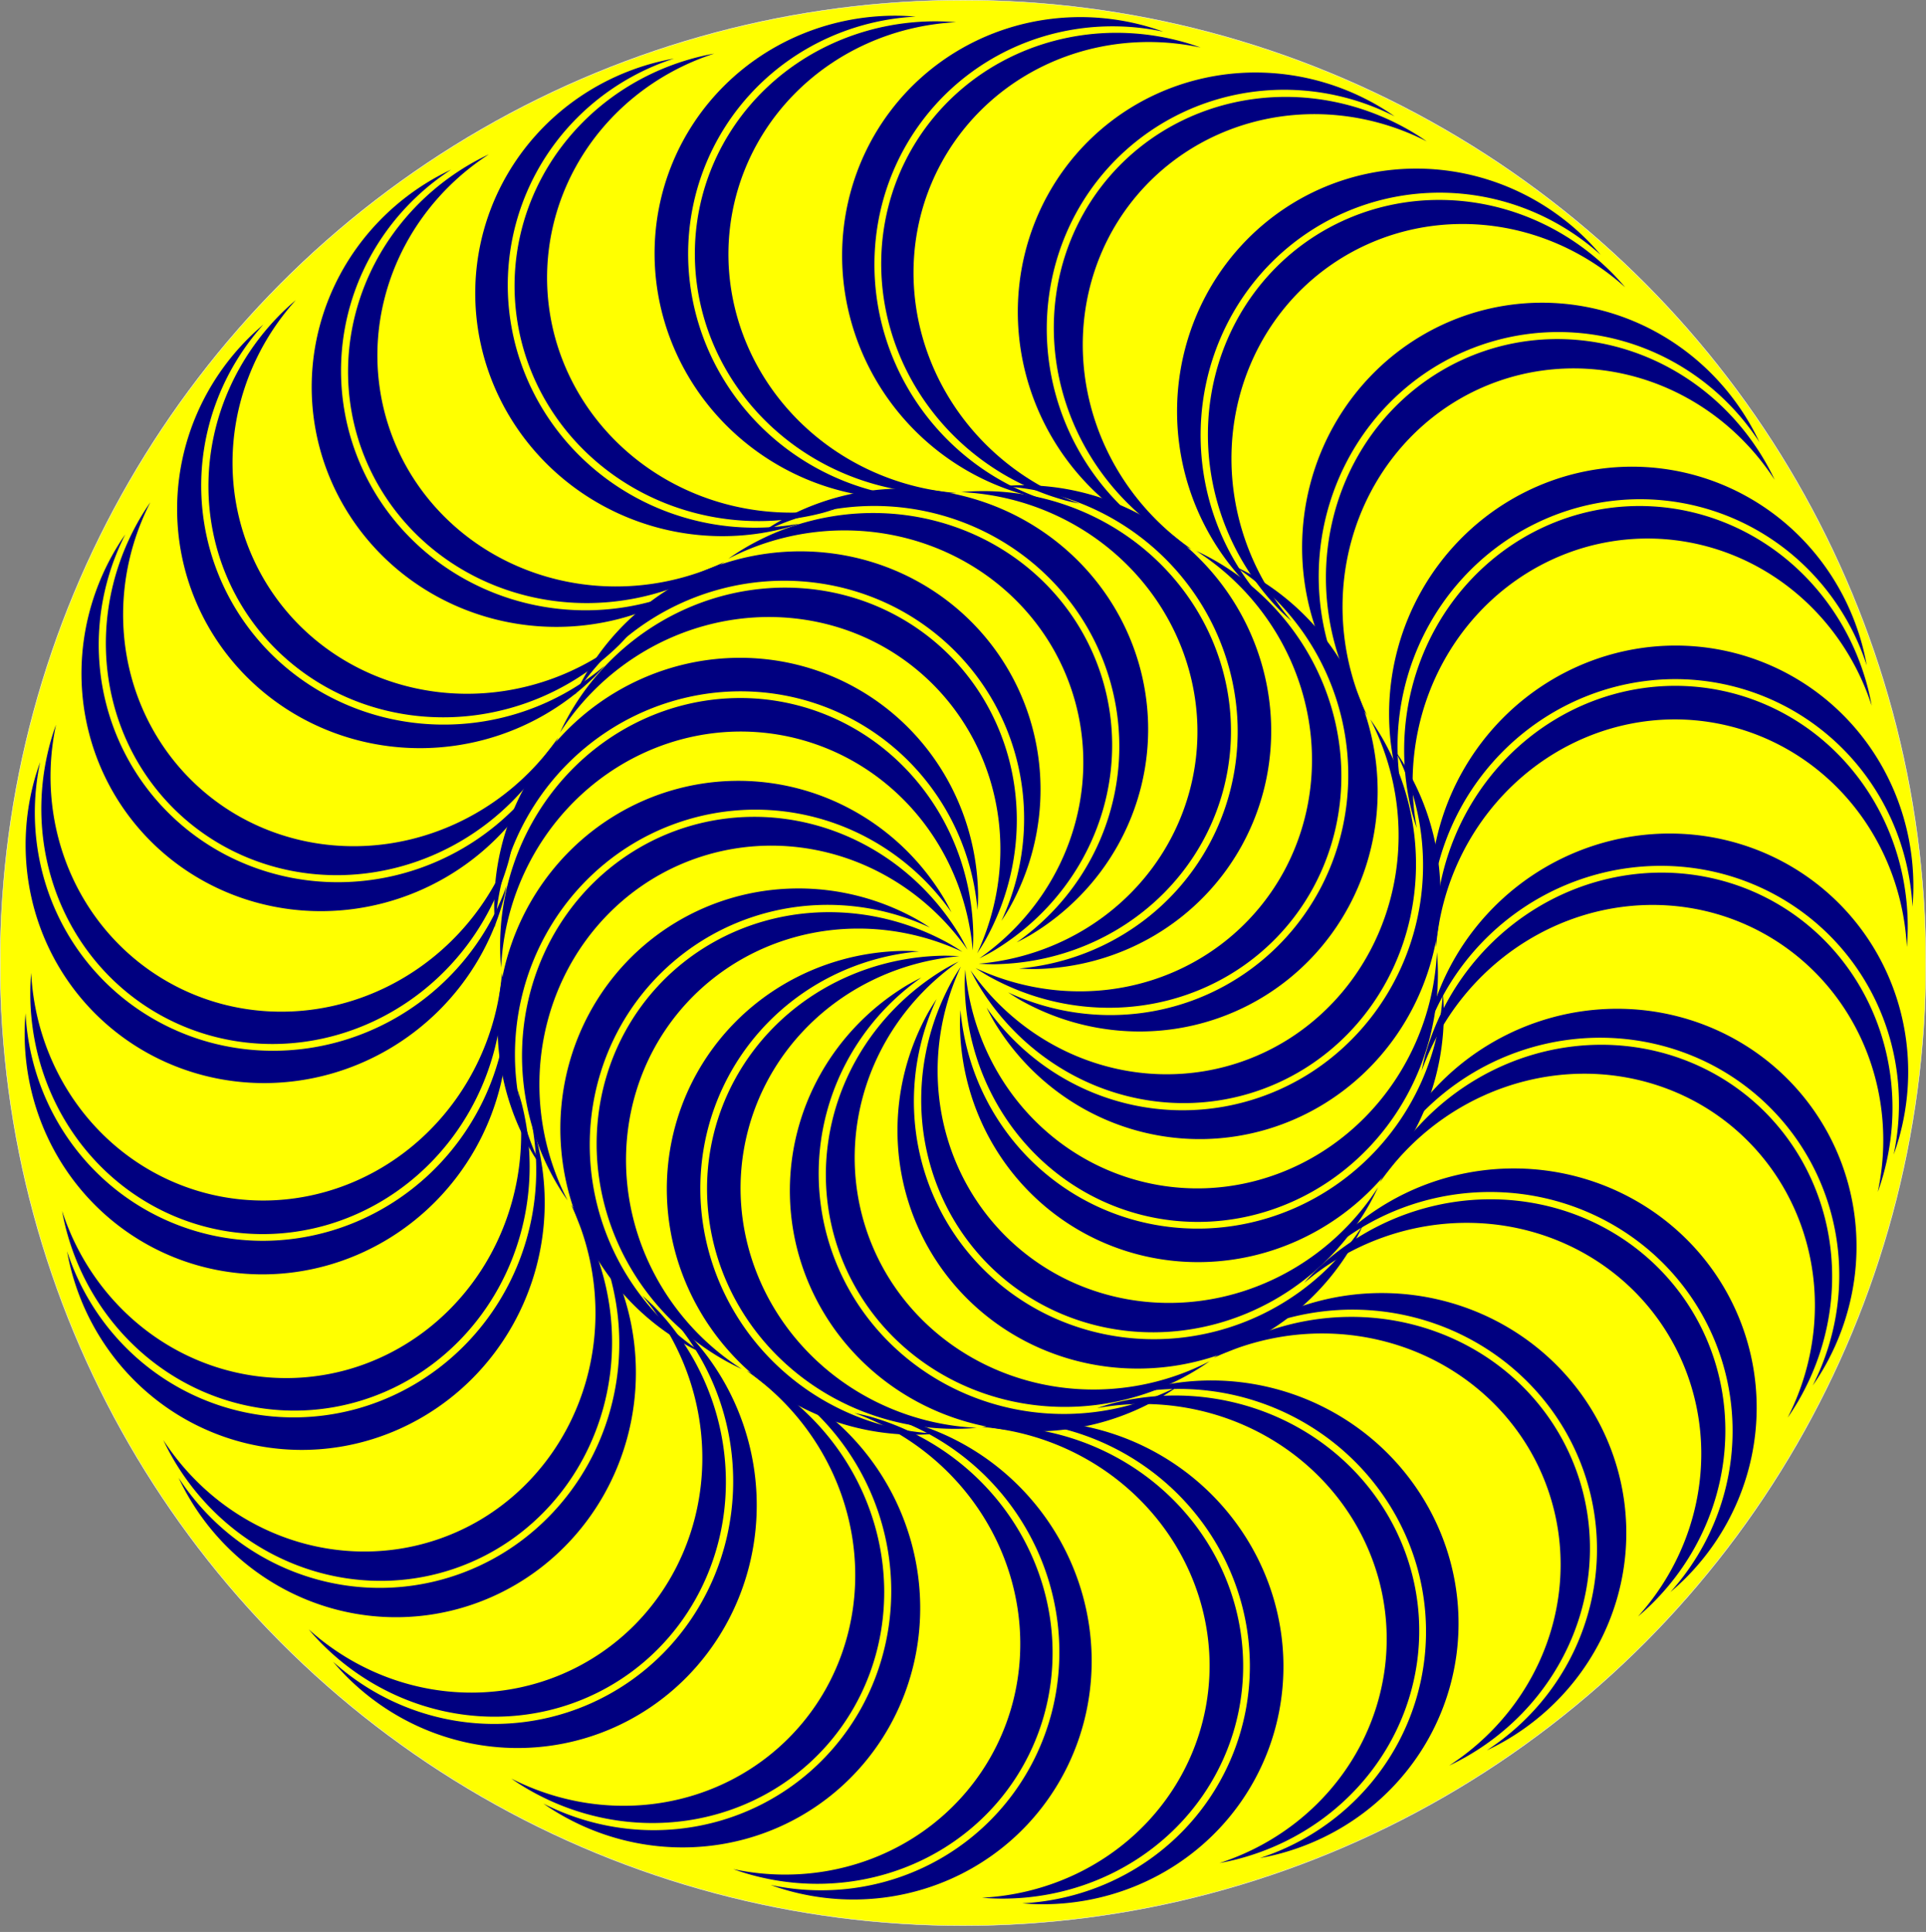 <?xml version="1.0" encoding="UTF-8" standalone="no"?>
<!-- Created with Inkscape (http://www.inkscape.org/) -->

<svg
   xmlns:dc="http://purl.org/dc/elements/1.1/"
   xmlns:cc="http://creativecommons.org/ns#"
   xmlns:rdf="http://www.w3.org/1999/02/22-rdf-syntax-ns#"
   xmlns:svg="http://www.w3.org/2000/svg"
   xmlns="http://www.w3.org/2000/svg"
   xmlns:sodipodi="http://sodipodi.sourceforge.net/DTD/sodipodi-0.dtd"
   xmlns:inkscape="http://www.inkscape.org/namespaces/inkscape"
   width="105.583mm"
   height="105.917mm"
   viewBox="0 0 374.112 375.295"
   id="svg4918"
   version="1.1"
   inkscape:version="0.91 r"
   sodipodi:docname="spi-ball3.svg"
   inkscape:export-filename="/home/algot/Documents/runeman.org/clipart/spi-ball3.png"
   inkscape:export-xdpi="36.085484"
   inkscape:export-ydpi="36.085484">
  <rect x="0" y="0" width="374.112" height="375.295" fill="#808080" stroke="none"/>
  <title
     id="title5745">Spi-Ball 3</title>
  <defs
     id="defs4920" />
  <sodipodi:namedview
     id="base"
     pagecolor="#ffffff"
     bordercolor="#666666"
     borderopacity="1.0"
     inkscape:pageopacity="0.0"
     inkscape:pageshadow="2"
     inkscape:zoom="0.7"
     inkscape:cx="246.43477"
     inkscape:cy="149.68343"
     inkscape:document-units="px"
     inkscape:current-layer="layer1"
     showgrid="false"
     fit-margin-top="0"
     fit-margin-left="0"
     fit-margin-right="0"
     fit-margin-bottom="0"
     inkscape:window-width="1366"
     inkscape:window-height="713"
     inkscape:window-x="-2"
     inkscape:window-y="-3"
     inkscape:window-maximized="1" />
  <g
     inkscape:label="Layer 1"
     inkscape:groupmode="layer"
     id="layer1"
     transform="translate(-138.299,-195.094)">
    <circle
       style="opacity:1;fill:#ffff00;fill-opacity:1;stroke:#f9f9f9;stroke-width:0.082;stroke-linecap:round;stroke-linejoin:bevel;stroke-miterlimit:4;stroke-dasharray:none;stroke-dashoffset:0;stroke-opacity:1"
       id="path5612"
       cx="325.355"
       cy="382.15"
       r="187.015" />
    <g
       id="g4253"
       inkscape:transform-center-x="46.428575"
       inkscape:transform-center-y="-78.571435">
      <g
         id="g4830"
         inkscape:transform-center-x="26.230859"
         inkscape:transform-center-y="-136.60295"
         transform="matrix(-0.327,0.007,-0.007,-0.321,176.44,471.635)"
         style="fill:#000080">
        <path
           style="opacity:1;fill:#000080;fill-opacity:1;stroke:none;stroke-width:4;stroke-linecap:round;stroke-linejoin:bevel;stroke-miterlimit:4;stroke-dasharray:none;stroke-dashoffset:0;stroke-opacity:1"
           d="m -346.265,531.043 a 145.714,145.714 0 0 1 -191.032,-57.444 145.714,145.714 0 0 1 44.026,-193.155 145.714,145.714 0 0 0 -8.011,4.104 145.714,145.714 0 0 0 -53.335,199.05 145.714,145.714 0 0 0 199.049,53.334 145.714,145.714 0 0 0 9.303,-5.89 z"
           id="path4832"
           inkscape:connector-curvature="0" />
        <path
           id="path4834"
           d="m -327.082,516.269 a 142.5,145.714 60 0 1 -189.43,-54.669 142.5,145.714 60 0 1 45.628,-190.38 142.5,145.714 60 0 0 -8.006,4.113 142.5,145.714 60 0 0 -54.942,196.267 142.5,145.714 60 0 0 197.442,50.55 142.5,145.714 60 0 0 9.308,-5.881 z"
           style="opacity:1;fill:#000080;fill-opacity:1;stroke:none;stroke-width:4;stroke-linecap:round;stroke-linejoin:bevel;stroke-miterlimit:4;stroke-dasharray:none;stroke-dashoffset:0;stroke-opacity:1"
           inkscape:connector-curvature="0" />
      </g>
      <g
         style="fill:#000080"
         transform="matrix(0.164,-0.278,-0.283,-0.16,433.006,216.75)"
         inkscape:transform-center-y="-349.15338"
         inkscape:transform-center-x="265.19508"
         id="g5526">
        <path
           inkscape:connector-curvature="0"
           id="path5528"
           d="m -346.265,531.043 a 145.714,145.714 0 0 1 -191.032,-57.444 145.714,145.714 0 0 1 44.026,-193.155 145.714,145.714 0 0 0 -8.011,4.104 145.714,145.714 0 0 0 -53.335,199.05 145.714,145.714 0 0 0 199.049,53.334 145.714,145.714 0 0 0 9.303,-5.89 z"
           style="opacity:1;fill:#000080;fill-opacity:1;stroke:none;stroke-width:4;stroke-linecap:round;stroke-linejoin:bevel;stroke-miterlimit:4;stroke-dasharray:none;stroke-dashoffset:0;stroke-opacity:1" />
        <path
           inkscape:connector-curvature="0"
           style="opacity:1;fill:#000080;fill-opacity:1;stroke:none;stroke-width:4;stroke-linecap:round;stroke-linejoin:bevel;stroke-miterlimit:4;stroke-dasharray:none;stroke-dashoffset:0;stroke-opacity:1"
           d="m -327.082,516.269 a 142.5,145.714 60 0 1 -189.43,-54.669 142.5,145.714 60 0 1 45.628,-190.38 142.5,145.714 60 0 0 -8.006,4.113 142.5,145.714 60 0 0 -54.942,196.267 142.5,145.714 60 0 0 197.442,50.55 142.5,145.714 60 0 0 9.308,-5.881 z"
           id="path5530" />
      </g>
    </g>
    <g
       inkscape:transform-center-y="-45.21985"
       inkscape:transform-center-x="79.342322"
       id="g4261"
       transform="matrix(0.866,-0.5,0.5,0.866,-147.043,214.382)">
      <g
         style="fill:#000080"
         transform="matrix(-0.327,0.007,-0.007,-0.321,176.44,471.635)"
         inkscape:transform-center-y="-136.60295"
         inkscape:transform-center-x="26.230859"
         id="g4263">
        <path
           inkscape:connector-curvature="0"
           id="path4265"
           d="m -346.265,531.043 a 145.714,145.714 0 0 1 -191.032,-57.444 145.714,145.714 0 0 1 44.026,-193.155 145.714,145.714 0 0 0 -8.011,4.104 145.714,145.714 0 0 0 -53.335,199.05 145.714,145.714 0 0 0 199.049,53.334 145.714,145.714 0 0 0 9.303,-5.89 z"
           style="opacity:1;fill:#000080;fill-opacity:1;stroke:none;stroke-width:4;stroke-linecap:round;stroke-linejoin:bevel;stroke-miterlimit:4;stroke-dasharray:none;stroke-dashoffset:0;stroke-opacity:1" />
        <path
           inkscape:connector-curvature="0"
           style="opacity:1;fill:#000080;fill-opacity:1;stroke:none;stroke-width:4;stroke-linecap:round;stroke-linejoin:bevel;stroke-miterlimit:4;stroke-dasharray:none;stroke-dashoffset:0;stroke-opacity:1"
           d="m -327.082,516.269 a 142.5,145.714 60 0 1 -189.43,-54.669 142.5,145.714 60 0 1 45.628,-190.38 142.5,145.714 60 0 0 -8.006,4.113 142.5,145.714 60 0 0 -54.942,196.267 142.5,145.714 60 0 0 197.442,50.55 142.5,145.714 60 0 0 9.308,-5.881 z"
           id="path4267" />
      </g>
      <g
         id="g4269"
         inkscape:transform-center-x="265.19508"
         inkscape:transform-center-y="-349.15338"
         transform="matrix(0.164,-0.278,-0.283,-0.16,433.006,216.75)"
         style="fill:#000080">
        <path
           style="opacity:1;fill:#000080;fill-opacity:1;stroke:none;stroke-width:4;stroke-linecap:round;stroke-linejoin:bevel;stroke-miterlimit:4;stroke-dasharray:none;stroke-dashoffset:0;stroke-opacity:1"
           d="m -346.265,531.043 a 145.714,145.714 0 0 1 -191.032,-57.444 145.714,145.714 0 0 1 44.026,-193.155 145.714,145.714 0 0 0 -8.011,4.104 145.714,145.714 0 0 0 -53.335,199.05 145.714,145.714 0 0 0 199.049,53.334 145.714,145.714 0 0 0 9.303,-5.89 z"
           id="path4271"
           inkscape:connector-curvature="0" />
        <path
           id="path4273"
           d="m -327.082,516.269 a 142.5,145.714 60 0 1 -189.43,-54.669 142.5,145.714 60 0 1 45.628,-190.38 142.5,145.714 60 0 0 -8.006,4.113 142.5,145.714 60 0 0 -54.942,196.267 142.5,145.714 60 0 0 197.442,50.55 142.5,145.714 60 0 0 9.308,-5.881 z"
           style="opacity:1;fill:#000080;fill-opacity:1;stroke:none;stroke-width:4;stroke-linecap:round;stroke-linejoin:bevel;stroke-miterlimit:4;stroke-dasharray:none;stroke-dashoffset:0;stroke-opacity:1"
           inkscape:connector-curvature="0" />
      </g>
    </g>
    <g
       transform="matrix(0.5,-0.866,0.866,0.5,-167.194,473.564)"
       id="g4275"
       inkscape:transform-center-x="90.992206"
       inkscape:transform-center-y="1.0741766">
      <g
         id="g4277"
         inkscape:transform-center-x="26.230859"
         inkscape:transform-center-y="-136.60295"
         transform="matrix(-0.327,0.007,-0.007,-0.321,176.44,471.635)"
         style="fill:#000080">
        <path
           style="opacity:1;fill:#000080;fill-opacity:1;stroke:none;stroke-width:4;stroke-linecap:round;stroke-linejoin:bevel;stroke-miterlimit:4;stroke-dasharray:none;stroke-dashoffset:0;stroke-opacity:1"
           d="m -346.265,531.043 a 145.714,145.714 0 0 1 -191.032,-57.444 145.714,145.714 0 0 1 44.026,-193.155 145.714,145.714 0 0 0 -8.011,4.104 145.714,145.714 0 0 0 -53.335,199.05 145.714,145.714 0 0 0 199.049,53.334 145.714,145.714 0 0 0 9.303,-5.89 z"
           id="path4279"
           inkscape:connector-curvature="0" />
        <path
           id="path4281"
           d="m -327.082,516.269 a 142.5,145.714 60 0 1 -189.43,-54.669 142.5,145.714 60 0 1 45.628,-190.38 142.5,145.714 60 0 0 -8.006,4.113 142.5,145.714 60 0 0 -54.942,196.267 142.5,145.714 60 0 0 197.442,50.55 142.5,145.714 60 0 0 9.308,-5.881 z"
           style="opacity:1;fill:#000080;fill-opacity:1;stroke:none;stroke-width:4;stroke-linecap:round;stroke-linejoin:bevel;stroke-miterlimit:4;stroke-dasharray:none;stroke-dashoffset:0;stroke-opacity:1"
           inkscape:connector-curvature="0" />
      </g>
      <g
         style="fill:#000080"
         transform="matrix(0.164,-0.278,-0.283,-0.16,433.006,216.75)"
         inkscape:transform-center-y="-349.15338"
         inkscape:transform-center-x="265.19508"
         id="g4283">
        <path
           inkscape:connector-curvature="0"
           id="path4285"
           d="m -346.265,531.043 a 145.714,145.714 0 0 1 -191.032,-57.444 145.714,145.714 0 0 1 44.026,-193.155 145.714,145.714 0 0 0 -8.011,4.104 145.714,145.714 0 0 0 -53.335,199.05 145.714,145.714 0 0 0 199.049,53.334 145.714,145.714 0 0 0 9.303,-5.89 z"
           style="opacity:1;fill:#000080;fill-opacity:1;stroke:none;stroke-width:4;stroke-linecap:round;stroke-linejoin:bevel;stroke-miterlimit:4;stroke-dasharray:none;stroke-dashoffset:0;stroke-opacity:1" />
        <path
           inkscape:connector-curvature="0"
           style="opacity:1;fill:#000080;fill-opacity:1;stroke:none;stroke-width:4;stroke-linecap:round;stroke-linejoin:bevel;stroke-miterlimit:4;stroke-dasharray:none;stroke-dashoffset:0;stroke-opacity:1"
           d="m -327.082,516.269 a 142.5,145.714 60 0 1 -189.43,-54.669 142.5,145.714 60 0 1 45.628,-190.38 142.5,145.714 60 0 0 -8.006,4.113 142.5,145.714 60 0 0 -54.942,196.267 142.5,145.714 60 0 0 197.442,50.55 142.5,145.714 60 0 0 9.308,-5.881 z"
           id="path4287" />
      </g>
    </g>
    <g
       inkscape:transform-center-y="46.42858"
       inkscape:transform-center-x="78.571433"
       id="g4289"
       transform="matrix(0,-1,1,0,-55.055,708.098)">
      <g
         style="fill:#000080"
         transform="matrix(-0.327,0.007,-0.007,-0.321,176.44,471.635)"
         inkscape:transform-center-y="-136.60295"
         inkscape:transform-center-x="26.230859"
         id="g4291">
        <path
           inkscape:connector-curvature="0"
           id="path4293"
           d="m -346.265,531.043 a 145.714,145.714 0 0 1 -191.032,-57.444 145.714,145.714 0 0 1 44.026,-193.155 145.714,145.714 0 0 0 -8.011,4.104 145.714,145.714 0 0 0 -53.335,199.05 145.714,145.714 0 0 0 199.049,53.334 145.714,145.714 0 0 0 9.303,-5.89 z"
           style="opacity:1;fill:#000080;fill-opacity:1;stroke:none;stroke-width:4;stroke-linecap:round;stroke-linejoin:bevel;stroke-miterlimit:4;stroke-dasharray:none;stroke-dashoffset:0;stroke-opacity:1" />
        <path
           inkscape:connector-curvature="0"
           style="opacity:1;fill:#000080;fill-opacity:1;stroke:none;stroke-width:4;stroke-linecap:round;stroke-linejoin:bevel;stroke-miterlimit:4;stroke-dasharray:none;stroke-dashoffset:0;stroke-opacity:1"
           d="m -327.082,516.269 a 142.5,145.714 60 0 1 -189.43,-54.669 142.5,145.714 60 0 1 45.628,-190.38 142.5,145.714 60 0 0 -8.006,4.113 142.5,145.714 60 0 0 -54.942,196.267 142.5,145.714 60 0 0 197.442,50.55 142.5,145.714 60 0 0 9.308,-5.881 z"
           id="path4295" />
      </g>
      <g
         id="g4297"
         inkscape:transform-center-x="265.19508"
         inkscape:transform-center-y="-349.15338"
         transform="matrix(0.164,-0.278,-0.283,-0.16,433.006,216.75)"
         style="fill:#000080">
        <path
           style="opacity:1;fill:#000080;fill-opacity:1;stroke:none;stroke-width:4;stroke-linecap:round;stroke-linejoin:bevel;stroke-miterlimit:4;stroke-dasharray:none;stroke-dashoffset:0;stroke-opacity:1"
           d="m -346.265,531.043 a 145.714,145.714 0 0 1 -191.032,-57.444 145.714,145.714 0 0 1 44.026,-193.155 145.714,145.714 0 0 0 -8.011,4.104 145.714,145.714 0 0 0 -53.335,199.05 145.714,145.714 0 0 0 199.049,53.334 145.714,145.714 0 0 0 9.303,-5.89 z"
           id="path4299"
           inkscape:connector-curvature="0" />
        <path
           id="path4301"
           d="m -327.082,516.269 a 142.5,145.714 60 0 1 -189.43,-54.669 142.5,145.714 60 0 1 45.628,-190.38 142.5,145.714 60 0 0 -8.006,4.113 142.5,145.714 60 0 0 -54.942,196.267 142.5,145.714 60 0 0 197.442,50.55 142.5,145.714 60 0 0 9.308,-5.881 z"
           style="opacity:1;fill:#000080;fill-opacity:1;stroke:none;stroke-width:4;stroke-linecap:round;stroke-linejoin:bevel;stroke-miterlimit:4;stroke-dasharray:none;stroke-dashoffset:0;stroke-opacity:1"
           inkscape:connector-curvature="0" />
      </g>
    </g>
    <g
       transform="matrix(-0.5,-0.866,0.866,-0.5,159.328,855.141)"
       id="g4303"
       inkscape:transform-center-x="45.219848"
       inkscape:transform-center-y="79.342327">
      <g
         id="g4305"
         inkscape:transform-center-x="26.230859"
         inkscape:transform-center-y="-136.60295"
         transform="matrix(-0.327,0.007,-0.007,-0.321,176.44,471.635)"
         style="fill:#000080">
        <path
           style="opacity:1;fill:#000080;fill-opacity:1;stroke:none;stroke-width:4;stroke-linecap:round;stroke-linejoin:bevel;stroke-miterlimit:4;stroke-dasharray:none;stroke-dashoffset:0;stroke-opacity:1"
           d="m -346.265,531.043 a 145.714,145.714 0 0 1 -191.032,-57.444 145.714,145.714 0 0 1 44.026,-193.155 145.714,145.714 0 0 0 -8.011,4.104 145.714,145.714 0 0 0 -53.335,199.05 145.714,145.714 0 0 0 199.049,53.334 145.714,145.714 0 0 0 9.303,-5.89 z"
           id="path4307"
           inkscape:connector-curvature="0" />
        <path
           id="path4309"
           d="m -327.082,516.269 a 142.5,145.714 60 0 1 -189.43,-54.669 142.5,145.714 60 0 1 45.628,-190.38 142.5,145.714 60 0 0 -8.006,4.113 142.5,145.714 60 0 0 -54.942,196.267 142.5,145.714 60 0 0 197.442,50.55 142.5,145.714 60 0 0 9.308,-5.881 z"
           style="opacity:1;fill:#000080;fill-opacity:1;stroke:none;stroke-width:4;stroke-linecap:round;stroke-linejoin:bevel;stroke-miterlimit:4;stroke-dasharray:none;stroke-dashoffset:0;stroke-opacity:1"
           inkscape:connector-curvature="0" />
      </g>
      <g
         style="fill:#000080"
         transform="matrix(0.164,-0.278,-0.283,-0.16,433.006,216.75)"
         inkscape:transform-center-y="-349.15338"
         inkscape:transform-center-x="265.19508"
         id="g4311">
        <path
           inkscape:connector-curvature="0"
           id="path4313"
           d="m -346.265,531.043 a 145.714,145.714 0 0 1 -191.032,-57.444 145.714,145.714 0 0 1 44.026,-193.155 145.714,145.714 0 0 0 -8.011,4.104 145.714,145.714 0 0 0 -53.335,199.05 145.714,145.714 0 0 0 199.049,53.334 145.714,145.714 0 0 0 9.303,-5.89 z"
           style="opacity:1;fill:#000080;fill-opacity:1;stroke:none;stroke-width:4;stroke-linecap:round;stroke-linejoin:bevel;stroke-miterlimit:4;stroke-dasharray:none;stroke-dashoffset:0;stroke-opacity:1" />
        <path
           inkscape:connector-curvature="0"
           style="opacity:1;fill:#000080;fill-opacity:1;stroke:none;stroke-width:4;stroke-linecap:round;stroke-linejoin:bevel;stroke-miterlimit:4;stroke-dasharray:none;stroke-dashoffset:0;stroke-opacity:1"
           d="m -327.082,516.269 a 142.5,145.714 60 0 1 -189.43,-54.669 142.5,145.714 60 0 1 45.628,-190.38 142.5,145.714 60 0 0 -8.006,4.113 142.5,145.714 60 0 0 -54.942,196.267 142.5,145.714 60 0 0 197.442,50.55 142.5,145.714 60 0 0 9.308,-5.881 z"
           id="path4315" />
      </g>
    </g>
    <g
       inkscape:transform-center-y="90.992211"
       inkscape:transform-center-x="-1.0741786"
       id="g4317"
       transform="matrix(-0.866,-0.5,0.5,-0.866,418.51,875.293)">
      <g
         style="fill:#000080"
         transform="matrix(-0.327,0.007,-0.007,-0.321,176.44,471.635)"
         inkscape:transform-center-y="-136.60295"
         inkscape:transform-center-x="26.230859"
         id="g4319">
        <path
           inkscape:connector-curvature="0"
           id="path4321"
           d="m -346.265,531.043 a 145.714,145.714 0 0 1 -191.032,-57.444 145.714,145.714 0 0 1 44.026,-193.155 145.714,145.714 0 0 0 -8.011,4.104 145.714,145.714 0 0 0 -53.335,199.05 145.714,145.714 0 0 0 199.049,53.334 145.714,145.714 0 0 0 9.303,-5.89 z"
           style="opacity:1;fill:#000080;fill-opacity:1;stroke:none;stroke-width:4;stroke-linecap:round;stroke-linejoin:bevel;stroke-miterlimit:4;stroke-dasharray:none;stroke-dashoffset:0;stroke-opacity:1" />
        <path
           inkscape:connector-curvature="0"
           style="opacity:1;fill:#000080;fill-opacity:1;stroke:none;stroke-width:4;stroke-linecap:round;stroke-linejoin:bevel;stroke-miterlimit:4;stroke-dasharray:none;stroke-dashoffset:0;stroke-opacity:1"
           d="m -327.082,516.269 a 142.5,145.714 60 0 1 -189.43,-54.669 142.5,145.714 60 0 1 45.628,-190.38 142.5,145.714 60 0 0 -8.006,4.113 142.5,145.714 60 0 0 -54.942,196.267 142.5,145.714 60 0 0 197.442,50.55 142.5,145.714 60 0 0 9.308,-5.881 z"
           id="path4323" />
      </g>
      <g
         id="g4325"
         inkscape:transform-center-x="265.19508"
         inkscape:transform-center-y="-349.15338"
         transform="matrix(0.164,-0.278,-0.283,-0.16,433.006,216.75)"
         style="fill:#000080">
        <path
           style="opacity:1;fill:#000080;fill-opacity:1;stroke:none;stroke-width:4;stroke-linecap:round;stroke-linejoin:bevel;stroke-miterlimit:4;stroke-dasharray:none;stroke-dashoffset:0;stroke-opacity:1"
           d="m -346.265,531.043 a 145.714,145.714 0 0 1 -191.032,-57.444 145.714,145.714 0 0 1 44.026,-193.155 145.714,145.714 0 0 0 -8.011,4.104 145.714,145.714 0 0 0 -53.335,199.05 145.714,145.714 0 0 0 199.049,53.334 145.714,145.714 0 0 0 9.303,-5.89 z"
           id="path4327"
           inkscape:connector-curvature="0" />
        <path
           id="path4329"
           d="m -327.082,516.269 a 142.5,145.714 60 0 1 -189.43,-54.669 142.5,145.714 60 0 1 45.628,-190.38 142.5,145.714 60 0 0 -8.006,4.113 142.5,145.714 60 0 0 -54.942,196.267 142.5,145.714 60 0 0 197.442,50.55 142.5,145.714 60 0 0 9.308,-5.881 z"
           style="opacity:1;fill:#000080;fill-opacity:1;stroke:none;stroke-width:4;stroke-linecap:round;stroke-linejoin:bevel;stroke-miterlimit:4;stroke-dasharray:none;stroke-dashoffset:0;stroke-opacity:1"
           inkscape:connector-curvature="0" />
      </g>
    </g>
    <g
       transform="matrix(-1,0,0,-1,653.044,763.153)"
       id="g4331"
       inkscape:transform-center-x="-46.428582"
       inkscape:transform-center-y="78.571438">
      <g
         id="g4333"
         inkscape:transform-center-x="26.230859"
         inkscape:transform-center-y="-136.60295"
         transform="matrix(-0.327,0.007,-0.007,-0.321,176.44,471.635)"
         style="fill:#000080">
        <path
           style="opacity:1;fill:#000080;fill-opacity:1;stroke:none;stroke-width:4;stroke-linecap:round;stroke-linejoin:bevel;stroke-miterlimit:4;stroke-dasharray:none;stroke-dashoffset:0;stroke-opacity:1"
           d="m -346.265,531.043 a 145.714,145.714 0 0 1 -191.032,-57.444 145.714,145.714 0 0 1 44.026,-193.155 145.714,145.714 0 0 0 -8.011,4.104 145.714,145.714 0 0 0 -53.335,199.05 145.714,145.714 0 0 0 199.049,53.334 145.714,145.714 0 0 0 9.303,-5.89 z"
           id="path4335"
           inkscape:connector-curvature="0" />
        <path
           id="path4337"
           d="m -327.082,516.269 a 142.5,145.714 60 0 1 -189.43,-54.669 142.5,145.714 60 0 1 45.628,-190.38 142.5,145.714 60 0 0 -8.006,4.113 142.5,145.714 60 0 0 -54.942,196.267 142.5,145.714 60 0 0 197.442,50.55 142.5,145.714 60 0 0 9.308,-5.881 z"
           style="opacity:1;fill:#000080;fill-opacity:1;stroke:none;stroke-width:4;stroke-linecap:round;stroke-linejoin:bevel;stroke-miterlimit:4;stroke-dasharray:none;stroke-dashoffset:0;stroke-opacity:1"
           inkscape:connector-curvature="0" />
      </g>
      <g
         style="fill:#000080"
         transform="matrix(0.164,-0.278,-0.283,-0.16,433.006,216.75)"
         inkscape:transform-center-y="-349.15338"
         inkscape:transform-center-x="265.19508"
         id="g4339">
        <path
           inkscape:connector-curvature="0"
           id="path4341"
           d="m -346.265,531.043 a 145.714,145.714 0 0 1 -191.032,-57.444 145.714,145.714 0 0 1 44.026,-193.155 145.714,145.714 0 0 0 -8.011,4.104 145.714,145.714 0 0 0 -53.335,199.05 145.714,145.714 0 0 0 199.049,53.334 145.714,145.714 0 0 0 9.303,-5.89 z"
           style="opacity:1;fill:#000080;fill-opacity:1;stroke:none;stroke-width:4;stroke-linecap:round;stroke-linejoin:bevel;stroke-miterlimit:4;stroke-dasharray:none;stroke-dashoffset:0;stroke-opacity:1" />
        <path
           inkscape:connector-curvature="0"
           style="opacity:1;fill:#000080;fill-opacity:1;stroke:none;stroke-width:4;stroke-linecap:round;stroke-linejoin:bevel;stroke-miterlimit:4;stroke-dasharray:none;stroke-dashoffset:0;stroke-opacity:1"
           d="m -327.082,516.269 a 142.5,145.714 60 0 1 -189.43,-54.669 142.5,145.714 60 0 1 45.628,-190.38 142.5,145.714 60 0 0 -8.006,4.113 142.5,145.714 60 0 0 -54.942,196.267 142.5,145.714 60 0 0 197.442,50.55 142.5,145.714 60 0 0 9.308,-5.881 z"
           id="path4343" />
      </g>
    </g>
    <g
       inkscape:transform-center-y="45.219853"
       inkscape:transform-center-x="-79.342329"
       id="g4345"
       transform="matrix(-0.866,0.5,-0.5,-0.866,800.086,548.771)">
      <g
         style="fill:#000080"
         transform="matrix(-0.327,0.007,-0.007,-0.321,176.44,471.635)"
         inkscape:transform-center-y="-136.60295"
         inkscape:transform-center-x="26.230859"
         id="g4347">
        <path
           inkscape:connector-curvature="0"
           id="path4349"
           d="m -346.265,531.043 a 145.714,145.714 0 0 1 -191.032,-57.444 145.714,145.714 0 0 1 44.026,-193.155 145.714,145.714 0 0 0 -8.011,4.104 145.714,145.714 0 0 0 -53.335,199.05 145.714,145.714 0 0 0 199.049,53.334 145.714,145.714 0 0 0 9.303,-5.89 z"
           style="opacity:1;fill:#000080;fill-opacity:1;stroke:none;stroke-width:4;stroke-linecap:round;stroke-linejoin:bevel;stroke-miterlimit:4;stroke-dasharray:none;stroke-dashoffset:0;stroke-opacity:1" />
        <path
           inkscape:connector-curvature="0"
           style="opacity:1;fill:#000080;fill-opacity:1;stroke:none;stroke-width:4;stroke-linecap:round;stroke-linejoin:bevel;stroke-miterlimit:4;stroke-dasharray:none;stroke-dashoffset:0;stroke-opacity:1"
           d="m -327.082,516.269 a 142.5,145.714 60 0 1 -189.43,-54.669 142.5,145.714 60 0 1 45.628,-190.38 142.5,145.714 60 0 0 -8.006,4.113 142.5,145.714 60 0 0 -54.942,196.267 142.5,145.714 60 0 0 197.442,50.55 142.5,145.714 60 0 0 9.308,-5.881 z"
           id="path4351" />
      </g>
      <g
         id="g4353"
         inkscape:transform-center-x="265.19508"
         inkscape:transform-center-y="-349.15338"
         transform="matrix(0.164,-0.278,-0.283,-0.16,433.006,216.75)"
         style="fill:#000080">
        <path
           style="opacity:1;fill:#000080;fill-opacity:1;stroke:none;stroke-width:4;stroke-linecap:round;stroke-linejoin:bevel;stroke-miterlimit:4;stroke-dasharray:none;stroke-dashoffset:0;stroke-opacity:1"
           d="m -346.265,531.043 a 145.714,145.714 0 0 1 -191.032,-57.444 145.714,145.714 0 0 1 44.026,-193.155 145.714,145.714 0 0 0 -8.011,4.104 145.714,145.714 0 0 0 -53.335,199.05 145.714,145.714 0 0 0 199.049,53.334 145.714,145.714 0 0 0 9.303,-5.89 z"
           id="path4355"
           inkscape:connector-curvature="0" />
        <path
           id="path4357"
           d="m -327.082,516.269 a 142.5,145.714 60 0 1 -189.43,-54.669 142.5,145.714 60 0 1 45.628,-190.38 142.5,145.714 60 0 0 -8.006,4.113 142.5,145.714 60 0 0 -54.942,196.267 142.5,145.714 60 0 0 197.442,50.55 142.5,145.714 60 0 0 9.308,-5.881 z"
           style="opacity:1;fill:#000080;fill-opacity:1;stroke:none;stroke-width:4;stroke-linecap:round;stroke-linejoin:bevel;stroke-miterlimit:4;stroke-dasharray:none;stroke-dashoffset:0;stroke-opacity:1"
           inkscape:connector-curvature="0" />
      </g>
    </g>
    <g
       transform="matrix(-0.5,0.866,-0.866,-0.5,820.238,289.589)"
       id="g4359"
       inkscape:transform-center-x="-90.992213"
       inkscape:transform-center-y="-1.0741736">
      <g
         id="g4361"
         inkscape:transform-center-x="26.230859"
         inkscape:transform-center-y="-136.60295"
         transform="matrix(-0.327,0.007,-0.007,-0.321,176.44,471.635)"
         style="fill:#000080">
        <path
           style="opacity:1;fill:#000080;fill-opacity:1;stroke:none;stroke-width:4;stroke-linecap:round;stroke-linejoin:bevel;stroke-miterlimit:4;stroke-dasharray:none;stroke-dashoffset:0;stroke-opacity:1"
           d="m -346.265,531.043 a 145.714,145.714 0 0 1 -191.032,-57.444 145.714,145.714 0 0 1 44.026,-193.155 145.714,145.714 0 0 0 -8.011,4.104 145.714,145.714 0 0 0 -53.335,199.05 145.714,145.714 0 0 0 199.049,53.334 145.714,145.714 0 0 0 9.303,-5.89 z"
           id="path4363"
           inkscape:connector-curvature="0" />
        <path
           id="path4365"
           d="m -327.082,516.269 a 142.5,145.714 60 0 1 -189.43,-54.669 142.5,145.714 60 0 1 45.628,-190.38 142.5,145.714 60 0 0 -8.006,4.113 142.5,145.714 60 0 0 -54.942,196.267 142.5,145.714 60 0 0 197.442,50.55 142.5,145.714 60 0 0 9.308,-5.881 z"
           style="opacity:1;fill:#000080;fill-opacity:1;stroke:none;stroke-width:4;stroke-linecap:round;stroke-linejoin:bevel;stroke-miterlimit:4;stroke-dasharray:none;stroke-dashoffset:0;stroke-opacity:1"
           inkscape:connector-curvature="0" />
      </g>
      <g
         style="fill:#000080"
         transform="matrix(0.164,-0.278,-0.283,-0.16,433.006,216.75)"
         inkscape:transform-center-y="-349.15338"
         inkscape:transform-center-x="265.19508"
         id="g4367">
        <path
           inkscape:connector-curvature="0"
           id="path4369"
           d="m -346.265,531.043 a 145.714,145.714 0 0 1 -191.032,-57.444 145.714,145.714 0 0 1 44.026,-193.155 145.714,145.714 0 0 0 -8.011,4.104 145.714,145.714 0 0 0 -53.335,199.05 145.714,145.714 0 0 0 199.049,53.334 145.714,145.714 0 0 0 9.303,-5.89 z"
           style="opacity:1;fill:#000080;fill-opacity:1;stroke:none;stroke-width:4;stroke-linecap:round;stroke-linejoin:bevel;stroke-miterlimit:4;stroke-dasharray:none;stroke-dashoffset:0;stroke-opacity:1" />
        <path
           inkscape:connector-curvature="0"
           style="opacity:1;fill:#000080;fill-opacity:1;stroke:none;stroke-width:4;stroke-linecap:round;stroke-linejoin:bevel;stroke-miterlimit:4;stroke-dasharray:none;stroke-dashoffset:0;stroke-opacity:1"
           d="m -327.082,516.269 a 142.5,145.714 60 0 1 -189.43,-54.669 142.5,145.714 60 0 1 45.628,-190.38 142.5,145.714 60 0 0 -8.006,4.113 142.5,145.714 60 0 0 -54.942,196.267 142.5,145.714 60 0 0 197.442,50.55 142.5,145.714 60 0 0 9.308,-5.881 z"
           id="path4371" />
      </g>
    </g>
    <g
       id="g4375"
       inkscape:transform-center-x="26.230859"
       inkscape:transform-center-y="-136.60295"
       transform="matrix(-0.007,-0.327,0.321,-0.007,236.463,231.495)"
       style="fill:#000080">
      <path
         style="opacity:1;fill:#000080;fill-opacity:1;stroke:none;stroke-width:4;stroke-linecap:round;stroke-linejoin:bevel;stroke-miterlimit:4;stroke-dasharray:none;stroke-dashoffset:0;stroke-opacity:1"
         d="m -346.265,531.043 a 145.714,145.714 0 0 1 -191.032,-57.444 145.714,145.714 0 0 1 44.026,-193.155 145.714,145.714 0 0 0 -8.011,4.104 145.714,145.714 0 0 0 -53.335,199.05 145.714,145.714 0 0 0 199.049,53.334 145.714,145.714 0 0 0 9.303,-5.89 z"
         id="path4377"
         inkscape:connector-curvature="0" />
      <path
         id="path4379"
         d="m -327.082,516.269 a 142.5,145.714 60 0 1 -189.43,-54.669 142.5,145.714 60 0 1 45.628,-190.38 142.5,145.714 60 0 0 -8.006,4.113 142.5,145.714 60 0 0 -54.942,196.267 142.5,145.714 60 0 0 197.442,50.55 142.5,145.714 60 0 0 9.308,-5.881 z"
         style="opacity:1;fill:#000080;fill-opacity:1;stroke:none;stroke-width:4;stroke-linecap:round;stroke-linejoin:bevel;stroke-miterlimit:4;stroke-dasharray:none;stroke-dashoffset:0;stroke-opacity:1"
         inkscape:connector-curvature="0" />
    </g>
    <g
       style="fill:#000080"
       transform="matrix(0.278,0.164,0.16,-0.283,491.348,488.061)"
       inkscape:transform-center-y="-87.263041"
       inkscape:transform-center-x="-111.23352"
       id="g4381">
      <path
         inkscape:connector-curvature="0"
         id="path4383"
         d="m -346.265,531.043 a 145.714,145.714 0 0 1 -191.032,-57.444 145.714,145.714 0 0 1 44.026,-193.155 145.714,145.714 0 0 0 -8.011,4.104 145.714,145.714 0 0 0 -53.335,199.05 145.714,145.714 0 0 0 199.049,53.334 145.714,145.714 0 0 0 9.303,-5.89 z"
         style="opacity:1;fill:#000080;fill-opacity:1;stroke:none;stroke-width:4;stroke-linecap:round;stroke-linejoin:bevel;stroke-miterlimit:4;stroke-dasharray:none;stroke-dashoffset:0;stroke-opacity:1" />
      <path
         inkscape:connector-curvature="0"
         style="opacity:1;fill:#000080;fill-opacity:1;stroke:none;stroke-width:4;stroke-linecap:round;stroke-linejoin:bevel;stroke-miterlimit:4;stroke-dasharray:none;stroke-dashoffset:0;stroke-opacity:1"
         d="m -327.082,516.269 a 142.5,145.714 60 0 1 -189.43,-54.669 142.5,145.714 60 0 1 45.628,-190.38 142.5,145.714 60 0 0 -8.006,4.113 142.5,145.714 60 0 0 -54.942,196.267 142.5,145.714 60 0 0 197.442,50.55 142.5,145.714 60 0 0 9.308,-5.881 z"
         id="path4385" />
    </g>
    <g
       transform="matrix(0.5,0.866,-0.866,0.5,493.716,-91.988)"
       id="g4387"
       inkscape:transform-center-x="-45.219855"
       inkscape:transform-center-y="-79.342328">
      <g
         id="g4389"
         inkscape:transform-center-x="26.230859"
         inkscape:transform-center-y="-136.60295"
         transform="matrix(-0.327,0.007,-0.007,-0.321,176.44,471.635)"
         style="fill:#000080">
        <path
           style="opacity:1;fill:#000080;fill-opacity:1;stroke:none;stroke-width:4;stroke-linecap:round;stroke-linejoin:bevel;stroke-miterlimit:4;stroke-dasharray:none;stroke-dashoffset:0;stroke-opacity:1"
           d="m -346.265,531.043 a 145.714,145.714 0 0 1 -191.032,-57.444 145.714,145.714 0 0 1 44.026,-193.155 145.714,145.714 0 0 0 -8.011,4.104 145.714,145.714 0 0 0 -53.335,199.05 145.714,145.714 0 0 0 199.049,53.334 145.714,145.714 0 0 0 9.303,-5.89 z"
           id="path4391"
           inkscape:connector-curvature="0" />
        <path
           id="path4393"
           d="m -327.082,516.269 a 142.5,145.714 60 0 1 -189.43,-54.669 142.5,145.714 60 0 1 45.628,-190.38 142.5,145.714 60 0 0 -8.006,4.113 142.5,145.714 60 0 0 -54.942,196.267 142.5,145.714 60 0 0 197.442,50.55 142.5,145.714 60 0 0 9.308,-5.881 z"
           style="opacity:1;fill:#000080;fill-opacity:1;stroke:none;stroke-width:4;stroke-linecap:round;stroke-linejoin:bevel;stroke-miterlimit:4;stroke-dasharray:none;stroke-dashoffset:0;stroke-opacity:1"
           inkscape:connector-curvature="0" />
      </g>
      <g
         style="fill:#000080"
         transform="matrix(0.164,-0.278,-0.283,-0.16,433.006,216.75)"
         inkscape:transform-center-y="-349.15338"
         inkscape:transform-center-x="265.19508"
         id="g4395">
        <path
           inkscape:connector-curvature="0"
           id="path4397"
           d="m -346.265,531.043 a 145.714,145.714 0 0 1 -191.032,-57.444 145.714,145.714 0 0 1 44.026,-193.155 145.714,145.714 0 0 0 -8.011,4.104 145.714,145.714 0 0 0 -53.335,199.05 145.714,145.714 0 0 0 199.049,53.334 145.714,145.714 0 0 0 9.303,-5.89 z"
           style="opacity:1;fill:#000080;fill-opacity:1;stroke:none;stroke-width:4;stroke-linecap:round;stroke-linejoin:bevel;stroke-miterlimit:4;stroke-dasharray:none;stroke-dashoffset:0;stroke-opacity:1" />
        <path
           inkscape:connector-curvature="0"
           style="opacity:1;fill:#000080;fill-opacity:1;stroke:none;stroke-width:4;stroke-linecap:round;stroke-linejoin:bevel;stroke-miterlimit:4;stroke-dasharray:none;stroke-dashoffset:0;stroke-opacity:1"
           d="m -327.082,516.269 a 142.5,145.714 60 0 1 -189.43,-54.669 142.5,145.714 60 0 1 45.628,-190.38 142.5,145.714 60 0 0 -8.006,4.113 142.5,145.714 60 0 0 -54.942,196.267 142.5,145.714 60 0 0 197.442,50.55 142.5,145.714 60 0 0 9.308,-5.881 z"
           id="path4399" />
      </g>
    </g>
    <g
       inkscape:transform-center-y="-90.992218"
       inkscape:transform-center-x="1.0741716"
       id="g4401"
       transform="matrix(0.866,0.5,-0.5,0.866,234.534,-112.139)">
      <g
         style="fill:#000080"
         transform="matrix(-0.327,0.007,-0.007,-0.321,176.44,471.635)"
         inkscape:transform-center-y="-136.60295"
         inkscape:transform-center-x="26.230859"
         id="g4403">
        <path
           inkscape:connector-curvature="0"
           id="path4405"
           d="m -346.265,531.043 a 145.714,145.714 0 0 1 -191.032,-57.444 145.714,145.714 0 0 1 44.026,-193.155 145.714,145.714 0 0 0 -8.011,4.104 145.714,145.714 0 0 0 -53.335,199.05 145.714,145.714 0 0 0 199.049,53.334 145.714,145.714 0 0 0 9.303,-5.89 z"
           style="opacity:1;fill:#000080;fill-opacity:1;stroke:none;stroke-width:4;stroke-linecap:round;stroke-linejoin:bevel;stroke-miterlimit:4;stroke-dasharray:none;stroke-dashoffset:0;stroke-opacity:1" />
        <path
           inkscape:connector-curvature="0"
           style="opacity:1;fill:#000080;fill-opacity:1;stroke:none;stroke-width:4;stroke-linecap:round;stroke-linejoin:bevel;stroke-miterlimit:4;stroke-dasharray:none;stroke-dashoffset:0;stroke-opacity:1"
           d="m -327.082,516.269 a 142.5,145.714 60 0 1 -189.43,-54.669 142.5,145.714 60 0 1 45.628,-190.38 142.5,145.714 60 0 0 -8.006,4.113 142.5,145.714 60 0 0 -54.942,196.267 142.5,145.714 60 0 0 197.442,50.55 142.5,145.714 60 0 0 9.308,-5.881 z"
           id="path4407" />
      </g>
      <g
         id="g4409"
         inkscape:transform-center-x="265.19508"
         inkscape:transform-center-y="-349.15338"
         transform="matrix(0.164,-0.278,-0.283,-0.16,433.006,216.75)"
         style="fill:#000080">
        <path
           style="opacity:1;fill:#000080;fill-opacity:1;stroke:none;stroke-width:4;stroke-linecap:round;stroke-linejoin:bevel;stroke-miterlimit:4;stroke-dasharray:none;stroke-dashoffset:0;stroke-opacity:1"
           d="m -346.265,531.043 a 145.714,145.714 0 0 1 -191.032,-57.444 145.714,145.714 0 0 1 44.026,-193.155 145.714,145.714 0 0 0 -8.011,4.104 145.714,145.714 0 0 0 -53.335,199.05 145.714,145.714 0 0 0 199.049,53.334 145.714,145.714 0 0 0 9.303,-5.89 z"
           id="path4411"
           inkscape:connector-curvature="0" />
        <path
           id="path4413"
           d="m -327.082,516.269 a 142.5,145.714 60 0 1 -189.43,-54.669 142.5,145.714 60 0 1 45.628,-190.38 142.5,145.714 60 0 0 -8.006,4.113 142.5,145.714 60 0 0 -54.942,196.267 142.5,145.714 60 0 0 197.442,50.55 142.5,145.714 60 0 0 9.308,-5.881 z"
           style="opacity:1;fill:#000080;fill-opacity:1;stroke:none;stroke-width:4;stroke-linecap:round;stroke-linejoin:bevel;stroke-miterlimit:4;stroke-dasharray:none;stroke-dashoffset:0;stroke-opacity:1"
           inkscape:connector-curvature="0" />
      </g>
    </g>
    <g
       id="g4446"
       inkscape:transform-center-x="-84.258656"
       inkscape:transform-center-y="-109.65135"
       transform="matrix(0.311,0.086,0.082,-0.315,513.362,441.655)"
       style="fill:#000080">
      <path
         style="opacity:1;fill:#000080;fill-opacity:1;stroke:none;stroke-width:4;stroke-linecap:round;stroke-linejoin:bevel;stroke-miterlimit:4;stroke-dasharray:none;stroke-dashoffset:0;stroke-opacity:1"
         d="m -346.265,531.043 a 145.714,145.714 0 0 1 -191.032,-57.444 145.714,145.714 0 0 1 44.026,-193.155 145.714,145.714 0 0 0 -8.011,4.104 145.714,145.714 0 0 0 -53.335,199.05 145.714,145.714 0 0 0 199.049,53.334 145.714,145.714 0 0 0 9.303,-5.89 z"
         id="path4448"
         inkscape:connector-curvature="0" />
      <path
         id="path4450"
         d="m -327.082,516.269 a 142.5,145.714 60 0 1 -189.43,-54.669 142.5,145.714 60 0 1 45.628,-190.38 142.5,145.714 60 0 0 -8.006,4.113 142.5,145.714 60 0 0 -54.942,196.267 142.5,145.714 60 0 0 197.442,50.55 142.5,145.714 60 0 0 9.308,-5.881 z"
         style="opacity:1;fill:#000080;fill-opacity:1;stroke:none;stroke-width:4;stroke-linecap:round;stroke-linejoin:bevel;stroke-miterlimit:4;stroke-dasharray:none;stroke-dashoffset:0;stroke-opacity:1"
         inkscape:connector-curvature="0" />
    </g>
    <g
       style="fill:#000080"
       transform="matrix(0.312,-0.081,-0.087,-0.314,518.475,339.938)"
       inkscape:transform-center-y="-135.61267"
       inkscape:transform-center-x="-10.493952"
       id="g4452">
      <path
         inkscape:connector-curvature="0"
         id="path4454"
         d="m -346.265,531.043 a 145.714,145.714 0 0 1 -191.032,-57.444 145.714,145.714 0 0 1 44.026,-193.155 145.714,145.714 0 0 0 -8.011,4.104 145.714,145.714 0 0 0 -53.335,199.05 145.714,145.714 0 0 0 199.049,53.334 145.714,145.714 0 0 0 9.303,-5.89 z"
         style="opacity:1;fill:#000080;fill-opacity:1;stroke:none;stroke-width:4;stroke-linecap:round;stroke-linejoin:bevel;stroke-miterlimit:4;stroke-dasharray:none;stroke-dashoffset:0;stroke-opacity:1" />
      <path
         inkscape:connector-curvature="0"
         style="opacity:1;fill:#000080;fill-opacity:1;stroke:none;stroke-width:4;stroke-linecap:round;stroke-linejoin:bevel;stroke-miterlimit:4;stroke-dasharray:none;stroke-dashoffset:0;stroke-opacity:1"
         d="m -327.082,516.269 a 142.5,145.714 60 0 1 -189.43,-54.669 142.5,145.714 60 0 1 45.628,-190.38 142.5,145.714 60 0 0 -8.006,4.113 142.5,145.714 60 0 0 -54.942,196.267 142.5,145.714 60 0 0 197.442,50.55 142.5,145.714 60 0 0 9.308,-5.881 z"
         id="path4456" />
    </g>
    <g
       id="g4458"
       inkscape:transform-center-x="60.49185"
       inkscape:transform-center-y="-128.97224"
       transform="matrix(0.23,-0.226,-0.232,-0.228,472.045,249.292)"
       style="fill:#000080">
      <path
         style="opacity:1;fill:#000080;fill-opacity:1;stroke:none;stroke-width:4;stroke-linecap:round;stroke-linejoin:bevel;stroke-miterlimit:4;stroke-dasharray:none;stroke-dashoffset:0;stroke-opacity:1"
         d="m -346.265,531.043 a 145.714,145.714 0 0 1 -191.032,-57.444 145.714,145.714 0 0 1 44.026,-193.155 145.714,145.714 0 0 0 -8.011,4.104 145.714,145.714 0 0 0 -53.335,199.05 145.714,145.714 0 0 0 199.049,53.334 145.714,145.714 0 0 0 9.303,-5.89 z"
         id="path4460"
         inkscape:connector-curvature="0" />
      <path
         id="path4462"
         d="m -327.082,516.269 a 142.5,145.714 60 0 1 -189.43,-54.669 142.5,145.714 60 0 1 45.628,-190.38 142.5,145.714 60 0 0 -8.006,4.113 142.5,145.714 60 0 0 -54.942,196.267 142.5,145.714 60 0 0 197.442,50.55 142.5,145.714 60 0 0 9.308,-5.881 z"
         style="opacity:1;fill:#000080;fill-opacity:1;stroke:none;stroke-width:4;stroke-linecap:round;stroke-linejoin:bevel;stroke-miterlimit:4;stroke-dasharray:none;stroke-dashoffset:0;stroke-opacity:1"
         inkscape:connector-curvature="0" />
    </g>
    <g
       style="fill:#000080"
       transform="matrix(0.086,-0.311,-0.315,-0.082,386.512,194.005)"
       inkscape:transform-center-y="-84.258656"
       inkscape:transform-center-x="109.65135"
       id="g4464">
      <path
         inkscape:connector-curvature="0"
         id="path4466"
         d="m -346.265,531.043 a 145.714,145.714 0 0 1 -191.032,-57.444 145.714,145.714 0 0 1 44.026,-193.155 145.714,145.714 0 0 0 -8.011,4.104 145.714,145.714 0 0 0 -53.335,199.05 145.714,145.714 0 0 0 199.049,53.334 145.714,145.714 0 0 0 9.303,-5.89 z"
         style="opacity:1;fill:#000080;fill-opacity:1;stroke:none;stroke-width:4;stroke-linecap:round;stroke-linejoin:bevel;stroke-miterlimit:4;stroke-dasharray:none;stroke-dashoffset:0;stroke-opacity:1" />
      <path
         inkscape:connector-curvature="0"
         style="opacity:1;fill:#000080;fill-opacity:1;stroke:none;stroke-width:4;stroke-linecap:round;stroke-linejoin:bevel;stroke-miterlimit:4;stroke-dasharray:none;stroke-dashoffset:0;stroke-opacity:1"
         d="m -327.082,516.269 a 142.5,145.714 60 0 1 -189.43,-54.669 142.5,145.714 60 0 1 45.628,-190.38 142.5,145.714 60 0 0 -8.006,4.113 142.5,145.714 60 0 0 -54.942,196.267 142.5,145.714 60 0 0 197.442,50.55 142.5,145.714 60 0 0 9.308,-5.881 z"
         id="path4468" />
    </g>
    <g
       id="g4470"
       inkscape:transform-center-x="135.61267"
       inkscape:transform-center-y="-10.493952"
       transform="matrix(-0.081,-0.312,-0.314,0.087,284.796,188.892)"
       style="fill:#000080">
      <path
         style="opacity:1;fill:#000080;fill-opacity:1;stroke:none;stroke-width:4;stroke-linecap:round;stroke-linejoin:bevel;stroke-miterlimit:4;stroke-dasharray:none;stroke-dashoffset:0;stroke-opacity:1"
         d="m -346.265,531.043 a 145.714,145.714 0 0 1 -191.032,-57.444 145.714,145.714 0 0 1 44.026,-193.155 145.714,145.714 0 0 0 -8.011,4.104 145.714,145.714 0 0 0 -53.335,199.05 145.714,145.714 0 0 0 199.049,53.334 145.714,145.714 0 0 0 9.303,-5.89 z"
         id="path4472"
         inkscape:connector-curvature="0" />
      <path
         id="path4474"
         d="m -327.082,516.269 a 142.5,145.714 60 0 1 -189.43,-54.669 142.5,145.714 60 0 1 45.628,-190.38 142.5,145.714 60 0 0 -8.006,4.113 142.5,145.714 60 0 0 -54.942,196.267 142.5,145.714 60 0 0 197.442,50.55 142.5,145.714 60 0 0 9.308,-5.881 z"
         style="opacity:1;fill:#000080;fill-opacity:1;stroke:none;stroke-width:4;stroke-linecap:round;stroke-linejoin:bevel;stroke-miterlimit:4;stroke-dasharray:none;stroke-dashoffset:0;stroke-opacity:1"
         inkscape:connector-curvature="0" />
    </g>
    <g
       style="fill:#000080"
       transform="matrix(-0.226,-0.23,-0.228,0.232,194.149,235.322)"
       inkscape:transform-center-y="60.491849"
       inkscape:transform-center-x="128.97224"
       id="g4476">
      <path
         inkscape:connector-curvature="0"
         id="path4478"
         d="m -346.265,531.043 a 145.714,145.714 0 0 1 -191.032,-57.444 145.714,145.714 0 0 1 44.026,-193.155 145.714,145.714 0 0 0 -8.011,4.104 145.714,145.714 0 0 0 -53.335,199.05 145.714,145.714 0 0 0 199.049,53.334 145.714,145.714 0 0 0 9.303,-5.89 z"
         style="opacity:1;fill:#000080;fill-opacity:1;stroke:none;stroke-width:4;stroke-linecap:round;stroke-linejoin:bevel;stroke-miterlimit:4;stroke-dasharray:none;stroke-dashoffset:0;stroke-opacity:1" />
      <path
         inkscape:connector-curvature="0"
         style="opacity:1;fill:#000080;fill-opacity:1;stroke:none;stroke-width:4;stroke-linecap:round;stroke-linejoin:bevel;stroke-miterlimit:4;stroke-dasharray:none;stroke-dashoffset:0;stroke-opacity:1"
         d="m -327.082,516.269 a 142.5,145.714 60 0 1 -189.43,-54.669 142.5,145.714 60 0 1 45.628,-190.38 142.5,145.714 60 0 0 -8.006,4.113 142.5,145.714 60 0 0 -54.942,196.267 142.5,145.714 60 0 0 197.442,50.55 142.5,145.714 60 0 0 9.308,-5.881 z"
         id="path4480" />
    </g>
    <g
       id="g4482"
       inkscape:transform-center-x="84.258661"
       inkscape:transform-center-y="109.65135"
       transform="matrix(-0.311,-0.086,-0.082,0.315,138.863,320.854)"
       style="fill:#000080">
      <path
         style="opacity:1;fill:#000080;fill-opacity:1;stroke:none;stroke-width:4;stroke-linecap:round;stroke-linejoin:bevel;stroke-miterlimit:4;stroke-dasharray:none;stroke-dashoffset:0;stroke-opacity:1"
         d="m -346.265,531.043 a 145.714,145.714 0 0 1 -191.032,-57.444 145.714,145.714 0 0 1 44.026,-193.155 145.714,145.714 0 0 0 -8.011,4.104 145.714,145.714 0 0 0 -53.335,199.05 145.714,145.714 0 0 0 199.049,53.334 145.714,145.714 0 0 0 9.303,-5.89 z"
         id="path4484"
         inkscape:connector-curvature="0" />
      <path
         id="path4486"
         d="m -327.082,516.269 a 142.5,145.714 60 0 1 -189.43,-54.669 142.5,145.714 60 0 1 45.628,-190.38 142.5,145.714 60 0 0 -8.006,4.113 142.5,145.714 60 0 0 -54.942,196.267 142.5,145.714 60 0 0 197.442,50.55 142.5,145.714 60 0 0 9.308,-5.881 z"
         style="opacity:1;fill:#000080;fill-opacity:1;stroke:none;stroke-width:4;stroke-linecap:round;stroke-linejoin:bevel;stroke-miterlimit:4;stroke-dasharray:none;stroke-dashoffset:0;stroke-opacity:1"
         inkscape:connector-curvature="0" />
    </g>
    <g
       style="fill:#000080"
       transform="matrix(-0.312,0.081,0.087,0.314,133.749,422.571)"
       inkscape:transform-center-y="135.61267"
       inkscape:transform-center-x="10.493956"
       id="g4488">
      <path
         inkscape:connector-curvature="0"
         id="path4490"
         d="m -346.265,531.043 a 145.714,145.714 0 0 1 -191.032,-57.444 145.714,145.714 0 0 1 44.026,-193.155 145.714,145.714 0 0 0 -8.011,4.104 145.714,145.714 0 0 0 -53.335,199.05 145.714,145.714 0 0 0 199.049,53.334 145.714,145.714 0 0 0 9.303,-5.89 z"
         style="opacity:1;fill:#000080;fill-opacity:1;stroke:none;stroke-width:4;stroke-linecap:round;stroke-linejoin:bevel;stroke-miterlimit:4;stroke-dasharray:none;stroke-dashoffset:0;stroke-opacity:1" />
      <path
         inkscape:connector-curvature="0"
         style="opacity:1;fill:#000080;fill-opacity:1;stroke:none;stroke-width:4;stroke-linecap:round;stroke-linejoin:bevel;stroke-miterlimit:4;stroke-dasharray:none;stroke-dashoffset:0;stroke-opacity:1"
         d="m -327.082,516.269 a 142.5,145.714 60 0 1 -189.43,-54.669 142.5,145.714 60 0 1 45.628,-190.38 142.5,145.714 60 0 0 -8.006,4.113 142.5,145.714 60 0 0 -54.942,196.267 142.5,145.714 60 0 0 197.442,50.55 142.5,145.714 60 0 0 9.308,-5.881 z"
         id="path4492" />
    </g>
    <g
       id="g4494"
       inkscape:transform-center-x="-60.491845"
       inkscape:transform-center-y="128.97225"
       transform="matrix(-0.23,0.226,0.232,0.228,180.179,513.217)"
       style="fill:#000080">
      <path
         style="opacity:1;fill:#000080;fill-opacity:1;stroke:none;stroke-width:4;stroke-linecap:round;stroke-linejoin:bevel;stroke-miterlimit:4;stroke-dasharray:none;stroke-dashoffset:0;stroke-opacity:1"
         d="m -346.265,531.043 a 145.714,145.714 0 0 1 -191.032,-57.444 145.714,145.714 0 0 1 44.026,-193.155 145.714,145.714 0 0 0 -8.011,4.104 145.714,145.714 0 0 0 -53.335,199.05 145.714,145.714 0 0 0 199.049,53.334 145.714,145.714 0 0 0 9.303,-5.89 z"
         id="path4496"
         inkscape:connector-curvature="0" />
      <path
         id="path4498"
         d="m -327.082,516.269 a 142.5,145.714 60 0 1 -189.43,-54.669 142.5,145.714 60 0 1 45.628,-190.38 142.5,145.714 60 0 0 -8.006,4.113 142.5,145.714 60 0 0 -54.942,196.267 142.5,145.714 60 0 0 197.442,50.55 142.5,145.714 60 0 0 9.308,-5.881 z"
         style="opacity:1;fill:#000080;fill-opacity:1;stroke:none;stroke-width:4;stroke-linecap:round;stroke-linejoin:bevel;stroke-miterlimit:4;stroke-dasharray:none;stroke-dashoffset:0;stroke-opacity:1"
         inkscape:connector-curvature="0" />
    </g>
    <g
       style="fill:#000080"
       transform="matrix(-0.086,0.311,0.315,0.082,265.712,568.504)"
       inkscape:transform-center-y="84.258671"
       inkscape:transform-center-x="-109.65135"
       id="g4500">
      <path
         inkscape:connector-curvature="0"
         id="path4502"
         d="m -346.265,531.043 a 145.714,145.714 0 0 1 -191.032,-57.444 145.714,145.714 0 0 1 44.026,-193.155 145.714,145.714 0 0 0 -8.011,4.104 145.714,145.714 0 0 0 -53.335,199.05 145.714,145.714 0 0 0 199.049,53.334 145.714,145.714 0 0 0 9.303,-5.89 z"
         style="opacity:1;fill:#000080;fill-opacity:1;stroke:none;stroke-width:4;stroke-linecap:round;stroke-linejoin:bevel;stroke-miterlimit:4;stroke-dasharray:none;stroke-dashoffset:0;stroke-opacity:1" />
      <path
         inkscape:connector-curvature="0"
         style="opacity:1;fill:#000080;fill-opacity:1;stroke:none;stroke-width:4;stroke-linecap:round;stroke-linejoin:bevel;stroke-miterlimit:4;stroke-dasharray:none;stroke-dashoffset:0;stroke-opacity:1"
         d="m -327.082,516.269 a 142.5,145.714 60 0 1 -189.43,-54.669 142.5,145.714 60 0 1 45.628,-190.38 142.5,145.714 60 0 0 -8.006,4.113 142.5,145.714 60 0 0 -54.942,196.267 142.5,145.714 60 0 0 197.442,50.55 142.5,145.714 60 0 0 9.308,-5.881 z"
         id="path4504" />
    </g>
    <g
       id="g4506"
       inkscape:transform-center-x="-135.61267"
       inkscape:transform-center-y="10.493966"
       transform="matrix(0.081,0.312,0.314,-0.087,367.429,573.618)"
       style="fill:#000080">
      <path
         style="opacity:1;fill:#000080;fill-opacity:1;stroke:none;stroke-width:4;stroke-linecap:round;stroke-linejoin:bevel;stroke-miterlimit:4;stroke-dasharray:none;stroke-dashoffset:0;stroke-opacity:1"
         d="m -346.265,531.043 a 145.714,145.714 0 0 1 -191.032,-57.444 145.714,145.714 0 0 1 44.026,-193.155 145.714,145.714 0 0 0 -8.011,4.104 145.714,145.714 0 0 0 -53.335,199.05 145.714,145.714 0 0 0 199.049,53.334 145.714,145.714 0 0 0 9.303,-5.89 z"
         id="path4508"
         inkscape:connector-curvature="0" />
      <path
         id="path4510"
         d="m -327.082,516.269 a 142.5,145.714 60 0 1 -189.43,-54.669 142.5,145.714 60 0 1 45.628,-190.38 142.5,145.714 60 0 0 -8.006,4.113 142.5,145.714 60 0 0 -54.942,196.267 142.5,145.714 60 0 0 197.442,50.55 142.5,145.714 60 0 0 9.308,-5.881 z"
         style="opacity:1;fill:#000080;fill-opacity:1;stroke:none;stroke-width:4;stroke-linecap:round;stroke-linejoin:bevel;stroke-miterlimit:4;stroke-dasharray:none;stroke-dashoffset:0;stroke-opacity:1"
         inkscape:connector-curvature="0" />
    </g>
    <g
       style="fill:#000080"
       transform="matrix(0.226,0.23,0.228,-0.232,458.075,527.188)"
       inkscape:transform-center-y="-60.491834"
       inkscape:transform-center-x="-128.97225"
       id="g4512">
      <path
         inkscape:connector-curvature="0"
         id="path4514"
         d="m -346.265,531.043 a 145.714,145.714 0 0 1 -191.032,-57.444 145.714,145.714 0 0 1 44.026,-193.155 145.714,145.714 0 0 0 -8.011,4.104 145.714,145.714 0 0 0 -53.335,199.05 145.714,145.714 0 0 0 199.049,53.334 145.714,145.714 0 0 0 9.303,-5.89 z"
         style="opacity:1;fill:#000080;fill-opacity:1;stroke:none;stroke-width:4;stroke-linecap:round;stroke-linejoin:bevel;stroke-miterlimit:4;stroke-dasharray:none;stroke-dashoffset:0;stroke-opacity:1" />
      <path
         inkscape:connector-curvature="0"
         style="opacity:1;fill:#000080;fill-opacity:1;stroke:none;stroke-width:4;stroke-linecap:round;stroke-linejoin:bevel;stroke-miterlimit:4;stroke-dasharray:none;stroke-dashoffset:0;stroke-opacity:1"
         d="m -327.082,516.269 a 142.5,145.714 60 0 1 -189.43,-54.669 142.5,145.714 60 0 1 45.628,-190.38 142.5,145.714 60 0 0 -8.006,4.113 142.5,145.714 60 0 0 -54.942,196.267 142.5,145.714 60 0 0 197.442,50.55 142.5,145.714 60 0 0 9.308,-5.881 z"
         id="path4516" />
    </g>
  </g>
</svg>
